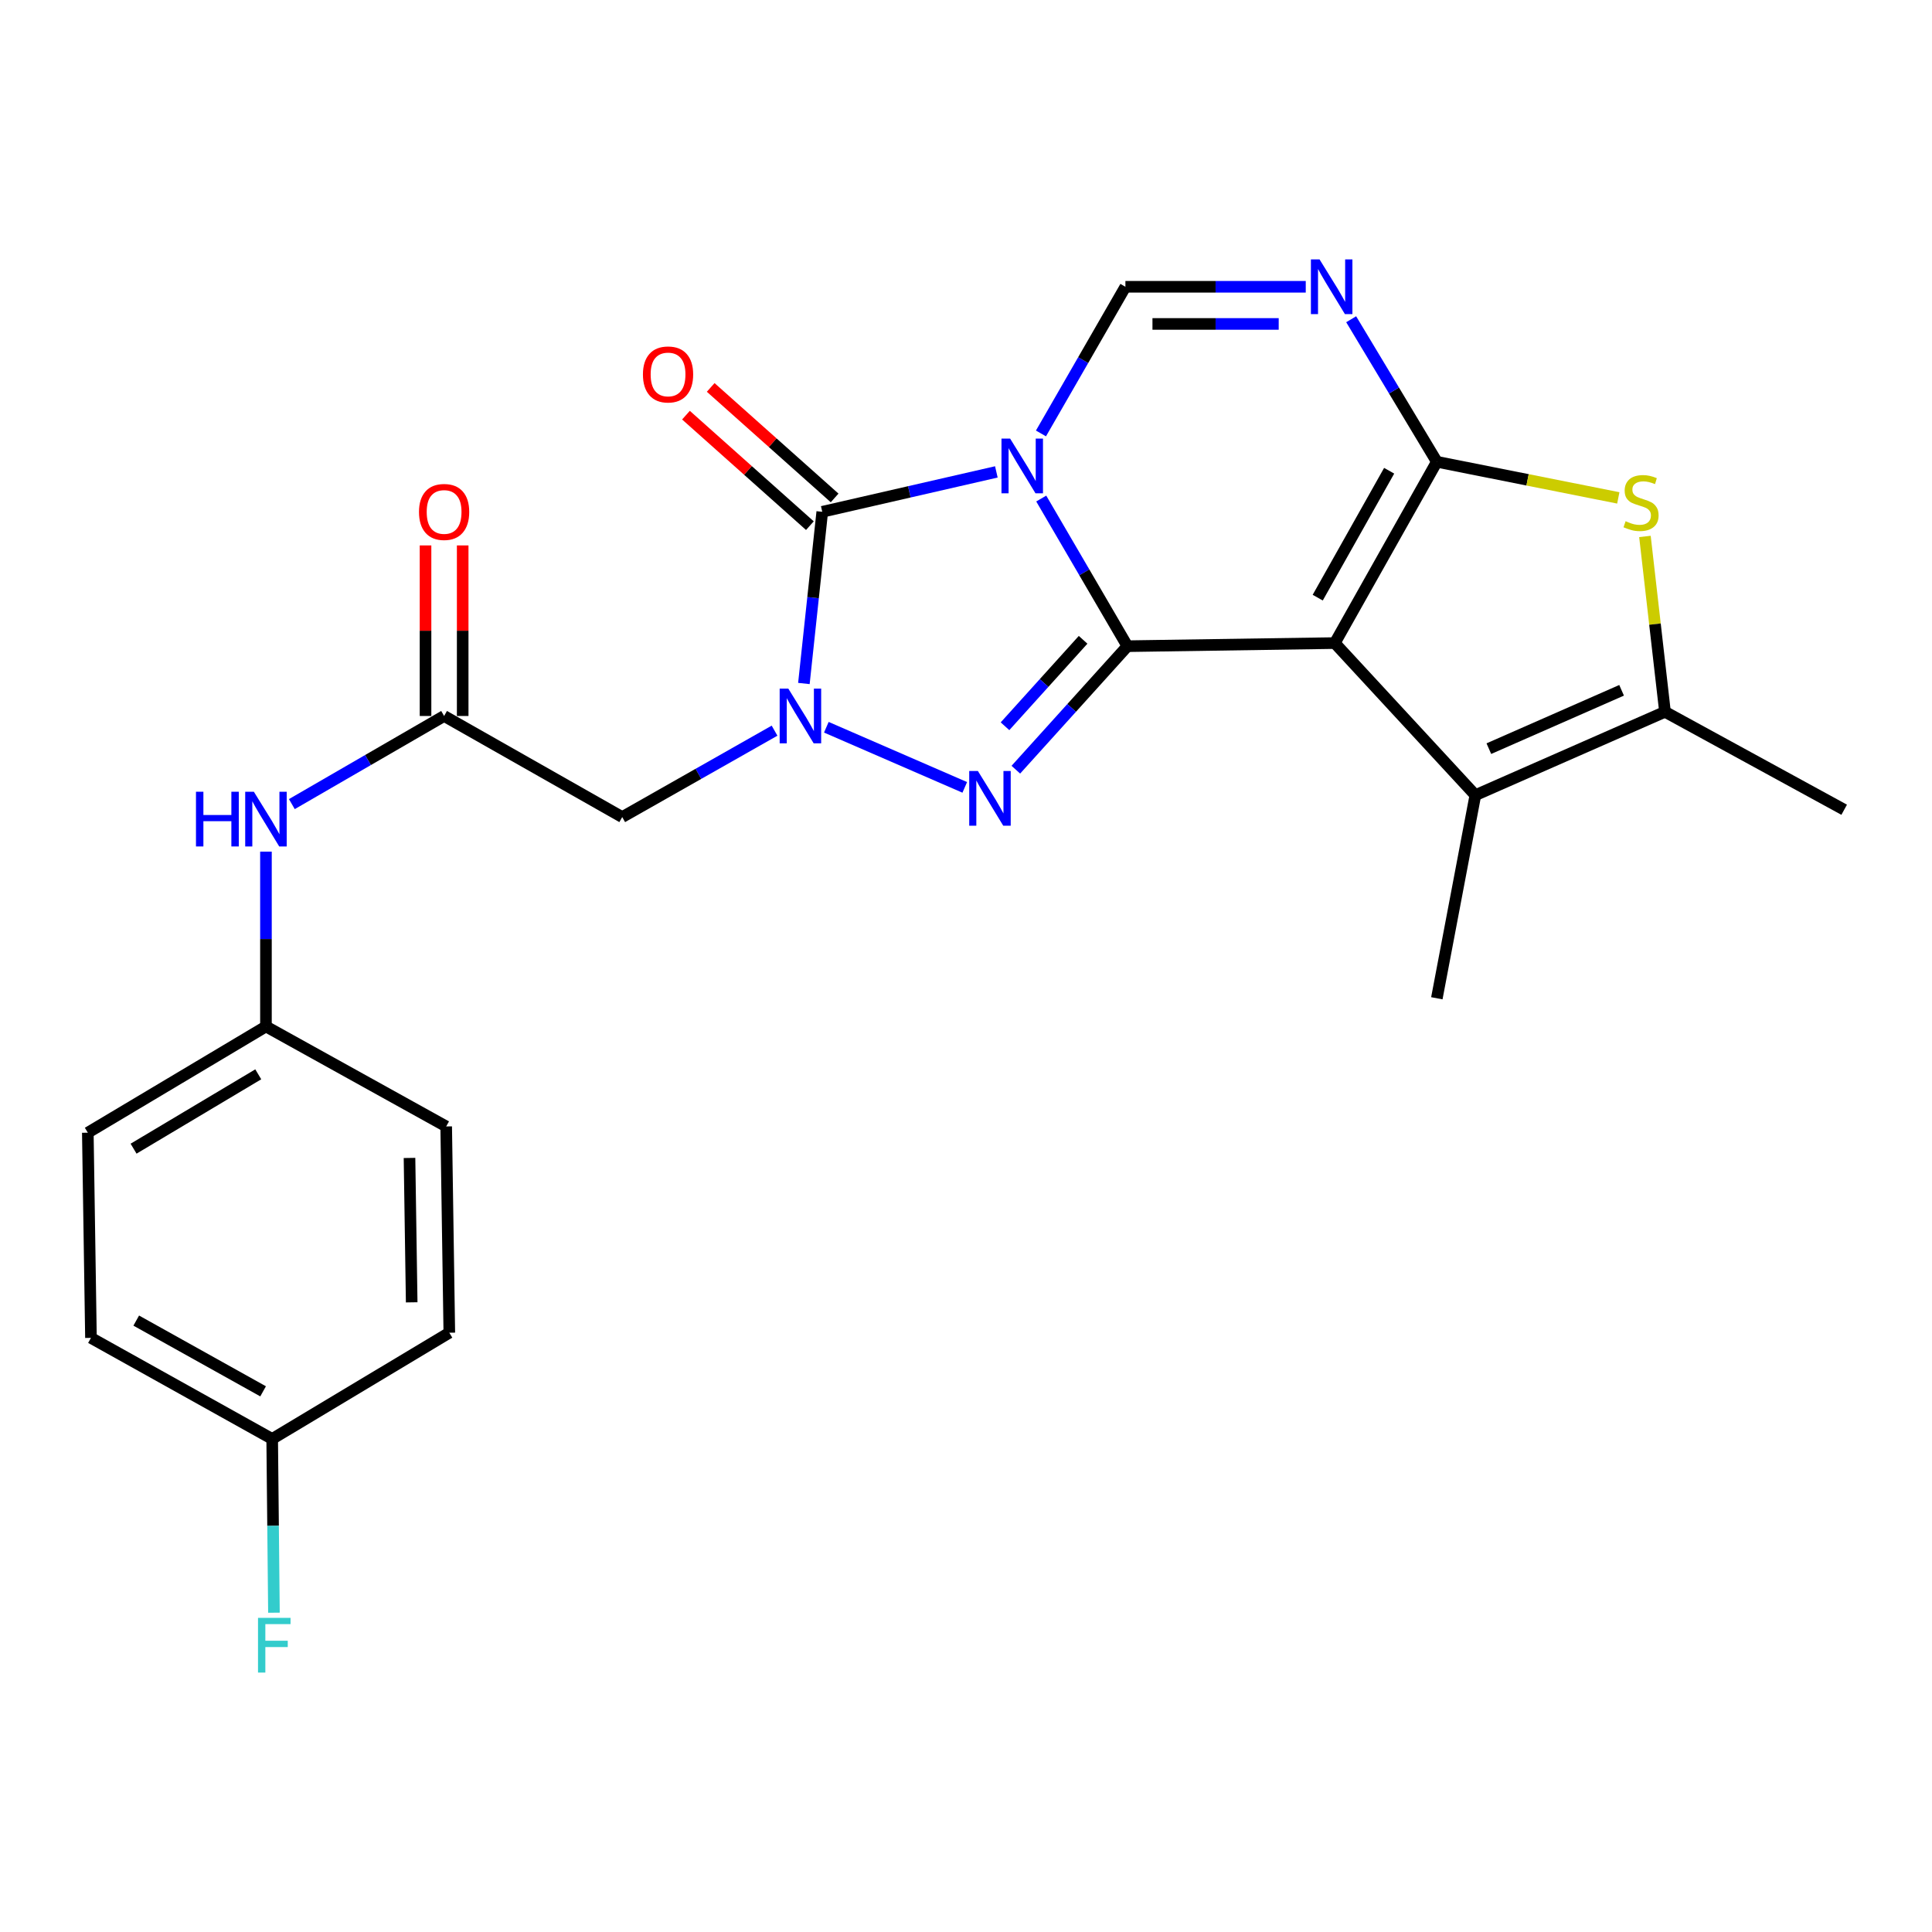 <?xml version='1.0' encoding='iso-8859-1'?>
<svg version='1.1' baseProfile='full'
              xmlns='http://www.w3.org/2000/svg'
                      xmlns:rdkit='http://www.rdkit.org/xml'
                      xmlns:xlink='http://www.w3.org/1999/xlink'
                  xml:space='preserve'
width='1000px' height='1000px' viewBox='0 0 1000 1000'>
<!-- END OF HEADER -->
<rect style='opacity:1.0;fill:#FFFFFF;stroke:none' width='1000' height='1000' x='0' y='0'> </rect>
<path class='bond-0' d='M 538.946,258.045 L 561.247,296.255' style='fill:none;fill-rule:evenodd;stroke:#0000FF;stroke-width:6px;stroke-linecap:butt;stroke-linejoin:miter;stroke-opacity:1' />
<path class='bond-0' d='M 561.247,296.255 L 583.547,334.466' style='fill:none;fill-rule:evenodd;stroke:#000000;stroke-width:6px;stroke-linecap:butt;stroke-linejoin:miter;stroke-opacity:1' />
<path class='bond-5' d='M 515.712,244.254 L 470.655,254.58' style='fill:none;fill-rule:evenodd;stroke:#0000FF;stroke-width:6px;stroke-linecap:butt;stroke-linejoin:miter;stroke-opacity:1' />
<path class='bond-5' d='M 470.655,254.58 L 425.599,264.906' style='fill:none;fill-rule:evenodd;stroke:#000000;stroke-width:6px;stroke-linecap:butt;stroke-linejoin:miter;stroke-opacity:1' />
<path class='bond-7' d='M 538.8,224.349 L 560.655,186.394' style='fill:none;fill-rule:evenodd;stroke:#0000FF;stroke-width:6px;stroke-linecap:butt;stroke-linejoin:miter;stroke-opacity:1' />
<path class='bond-7' d='M 560.655,186.394 L 582.511,148.438' style='fill:none;fill-rule:evenodd;stroke:#000000;stroke-width:6px;stroke-linecap:butt;stroke-linejoin:miter;stroke-opacity:1' />
<path class='bond-1' d='M 583.547,334.466 L 690.89,332.853' style='fill:none;fill-rule:evenodd;stroke:#000000;stroke-width:6px;stroke-linecap:butt;stroke-linejoin:miter;stroke-opacity:1' />
<path class='bond-4' d='M 583.547,334.466 L 554.673,366.428' style='fill:none;fill-rule:evenodd;stroke:#000000;stroke-width:6px;stroke-linecap:butt;stroke-linejoin:miter;stroke-opacity:1' />
<path class='bond-4' d='M 554.673,366.428 L 525.799,398.39' style='fill:none;fill-rule:evenodd;stroke:#0000FF;stroke-width:6px;stroke-linecap:butt;stroke-linejoin:miter;stroke-opacity:1' />
<path class='bond-4' d='M 560.613,331.161 L 540.401,353.535' style='fill:none;fill-rule:evenodd;stroke:#000000;stroke-width:6px;stroke-linecap:butt;stroke-linejoin:miter;stroke-opacity:1' />
<path class='bond-4' d='M 540.401,353.535 L 520.189,375.908' style='fill:none;fill-rule:evenodd;stroke:#0000FF;stroke-width:6px;stroke-linecap:butt;stroke-linejoin:miter;stroke-opacity:1' />
<path class='bond-9' d='M 690.89,332.853 L 763.645,411.581' style='fill:none;fill-rule:evenodd;stroke:#000000;stroke-width:6px;stroke-linecap:butt;stroke-linejoin:miter;stroke-opacity:1' />
<path class='bond-26' d='M 690.89,332.853 L 743.706,239.016' style='fill:none;fill-rule:evenodd;stroke:#000000;stroke-width:6px;stroke-linecap:butt;stroke-linejoin:miter;stroke-opacity:1' />
<path class='bond-26' d='M 682.052,309.343 L 719.023,243.657' style='fill:none;fill-rule:evenodd;stroke:#000000;stroke-width:6px;stroke-linecap:butt;stroke-linejoin:miter;stroke-opacity:1' />
<path class='bond-2' d='M 743.706,239.016 L 721.535,202.128' style='fill:none;fill-rule:evenodd;stroke:#000000;stroke-width:6px;stroke-linecap:butt;stroke-linejoin:miter;stroke-opacity:1' />
<path class='bond-2' d='M 721.535,202.128 L 699.364,165.24' style='fill:none;fill-rule:evenodd;stroke:#0000FF;stroke-width:6px;stroke-linecap:butt;stroke-linejoin:miter;stroke-opacity:1' />
<path class='bond-8' d='M 743.706,239.016 L 790.668,248.363' style='fill:none;fill-rule:evenodd;stroke:#000000;stroke-width:6px;stroke-linecap:butt;stroke-linejoin:miter;stroke-opacity:1' />
<path class='bond-8' d='M 790.668,248.363 L 837.629,257.711' style='fill:none;fill-rule:evenodd;stroke:#CCCC00;stroke-width:6px;stroke-linecap:butt;stroke-linejoin:miter;stroke-opacity:1' />
<path class='bond-3' d='M 416.093,353.775 L 420.846,309.34' style='fill:none;fill-rule:evenodd;stroke:#0000FF;stroke-width:6px;stroke-linecap:butt;stroke-linejoin:miter;stroke-opacity:1' />
<path class='bond-3' d='M 420.846,309.34 L 425.599,264.906' style='fill:none;fill-rule:evenodd;stroke:#000000;stroke-width:6px;stroke-linecap:butt;stroke-linejoin:miter;stroke-opacity:1' />
<path class='bond-11' d='M 400.904,378.189 L 361.482,400.553' style='fill:none;fill-rule:evenodd;stroke:#0000FF;stroke-width:6px;stroke-linecap:butt;stroke-linejoin:miter;stroke-opacity:1' />
<path class='bond-11' d='M 361.482,400.553 L 322.061,422.917' style='fill:none;fill-rule:evenodd;stroke:#000000;stroke-width:6px;stroke-linecap:butt;stroke-linejoin:miter;stroke-opacity:1' />
<path class='bond-25' d='M 427.709,376.42 L 499.357,407.547' style='fill:none;fill-rule:evenodd;stroke:#0000FF;stroke-width:6px;stroke-linecap:butt;stroke-linejoin:miter;stroke-opacity:1' />
<path class='bond-13' d='M 432,257.728 L 399.927,229.129' style='fill:none;fill-rule:evenodd;stroke:#000000;stroke-width:6px;stroke-linecap:butt;stroke-linejoin:miter;stroke-opacity:1' />
<path class='bond-13' d='M 399.927,229.129 L 367.855,200.531' style='fill:none;fill-rule:evenodd;stroke:#FF0000;stroke-width:6px;stroke-linecap:butt;stroke-linejoin:miter;stroke-opacity:1' />
<path class='bond-13' d='M 419.199,272.083 L 387.127,243.485' style='fill:none;fill-rule:evenodd;stroke:#000000;stroke-width:6px;stroke-linecap:butt;stroke-linejoin:miter;stroke-opacity:1' />
<path class='bond-13' d='M 387.127,243.485 L 355.055,214.886' style='fill:none;fill-rule:evenodd;stroke:#FF0000;stroke-width:6px;stroke-linecap:butt;stroke-linejoin:miter;stroke-opacity:1' />
<path class='bond-6' d='M 675.857,148.438 L 629.184,148.438' style='fill:none;fill-rule:evenodd;stroke:#0000FF;stroke-width:6px;stroke-linecap:butt;stroke-linejoin:miter;stroke-opacity:1' />
<path class='bond-6' d='M 629.184,148.438 L 582.511,148.438' style='fill:none;fill-rule:evenodd;stroke:#000000;stroke-width:6px;stroke-linecap:butt;stroke-linejoin:miter;stroke-opacity:1' />
<path class='bond-6' d='M 661.855,167.671 L 629.184,167.671' style='fill:none;fill-rule:evenodd;stroke:#0000FF;stroke-width:6px;stroke-linecap:butt;stroke-linejoin:miter;stroke-opacity:1' />
<path class='bond-6' d='M 629.184,167.671 L 596.513,167.671' style='fill:none;fill-rule:evenodd;stroke:#000000;stroke-width:6px;stroke-linecap:butt;stroke-linejoin:miter;stroke-opacity:1' />
<path class='bond-27' d='M 851.417,277.662 L 856.608,323.048' style='fill:none;fill-rule:evenodd;stroke:#CCCC00;stroke-width:6px;stroke-linecap:butt;stroke-linejoin:miter;stroke-opacity:1' />
<path class='bond-27' d='M 856.608,323.048 L 861.799,368.434' style='fill:none;fill-rule:evenodd;stroke:#000000;stroke-width:6px;stroke-linecap:butt;stroke-linejoin:miter;stroke-opacity:1' />
<path class='bond-10' d='M 763.645,411.581 L 861.799,368.434' style='fill:none;fill-rule:evenodd;stroke:#000000;stroke-width:6px;stroke-linecap:butt;stroke-linejoin:miter;stroke-opacity:1' />
<path class='bond-10' d='M 770.628,387.501 L 839.336,357.299' style='fill:none;fill-rule:evenodd;stroke:#000000;stroke-width:6px;stroke-linecap:butt;stroke-linejoin:miter;stroke-opacity:1' />
<path class='bond-18' d='M 763.645,411.581 L 743.706,516.701' style='fill:none;fill-rule:evenodd;stroke:#000000;stroke-width:6px;stroke-linecap:butt;stroke-linejoin:miter;stroke-opacity:1' />
<path class='bond-20' d='M 861.799,368.434 L 954.545,419.124' style='fill:none;fill-rule:evenodd;stroke:#000000;stroke-width:6px;stroke-linecap:butt;stroke-linejoin:miter;stroke-opacity:1' />
<path class='bond-12' d='M 322.061,422.917 L 229.869,370.592' style='fill:none;fill-rule:evenodd;stroke:#000000;stroke-width:6px;stroke-linecap:butt;stroke-linejoin:miter;stroke-opacity:1' />
<path class='bond-14' d='M 229.869,370.592 L 190.465,393.4' style='fill:none;fill-rule:evenodd;stroke:#000000;stroke-width:6px;stroke-linecap:butt;stroke-linejoin:miter;stroke-opacity:1' />
<path class='bond-14' d='M 190.465,393.4 L 151.06,416.207' style='fill:none;fill-rule:evenodd;stroke:#0000FF;stroke-width:6px;stroke-linecap:butt;stroke-linejoin:miter;stroke-opacity:1' />
<path class='bond-15' d='M 239.486,370.592 L 239.486,326.45' style='fill:none;fill-rule:evenodd;stroke:#000000;stroke-width:6px;stroke-linecap:butt;stroke-linejoin:miter;stroke-opacity:1' />
<path class='bond-15' d='M 239.486,326.45 L 239.486,282.308' style='fill:none;fill-rule:evenodd;stroke:#FF0000;stroke-width:6px;stroke-linecap:butt;stroke-linejoin:miter;stroke-opacity:1' />
<path class='bond-15' d='M 220.253,370.592 L 220.253,326.45' style='fill:none;fill-rule:evenodd;stroke:#000000;stroke-width:6px;stroke-linecap:butt;stroke-linejoin:miter;stroke-opacity:1' />
<path class='bond-15' d='M 220.253,326.45 L 220.253,282.308' style='fill:none;fill-rule:evenodd;stroke:#FF0000;stroke-width:6px;stroke-linecap:butt;stroke-linejoin:miter;stroke-opacity:1' />
<path class='bond-16' d='M 137.657,440.808 L 137.657,486.052' style='fill:none;fill-rule:evenodd;stroke:#0000FF;stroke-width:6px;stroke-linecap:butt;stroke-linejoin:miter;stroke-opacity:1' />
<path class='bond-16' d='M 137.657,486.052 L 137.657,531.297' style='fill:none;fill-rule:evenodd;stroke:#000000;stroke-width:6px;stroke-linecap:butt;stroke-linejoin:miter;stroke-opacity:1' />
<path class='bond-21' d='M 137.657,531.297 L 230.948,583.045' style='fill:none;fill-rule:evenodd;stroke:#000000;stroke-width:6px;stroke-linecap:butt;stroke-linejoin:miter;stroke-opacity:1' />
<path class='bond-22' d='M 137.657,531.297 L 45.455,586.282' style='fill:none;fill-rule:evenodd;stroke:#000000;stroke-width:6px;stroke-linecap:butt;stroke-linejoin:miter;stroke-opacity:1' />
<path class='bond-22' d='M 133.677,556.063 L 69.136,594.553' style='fill:none;fill-rule:evenodd;stroke:#000000;stroke-width:6px;stroke-linecap:butt;stroke-linejoin:miter;stroke-opacity:1' />
<path class='bond-17' d='M 140.883,744.796 L 47.079,692.482' style='fill:none;fill-rule:evenodd;stroke:#000000;stroke-width:6px;stroke-linecap:butt;stroke-linejoin:miter;stroke-opacity:1' />
<path class='bond-17' d='M 136.181,720.152 L 70.517,683.532' style='fill:none;fill-rule:evenodd;stroke:#000000;stroke-width:6px;stroke-linecap:butt;stroke-linejoin:miter;stroke-opacity:1' />
<path class='bond-19' d='M 140.883,744.796 L 141.338,789.765' style='fill:none;fill-rule:evenodd;stroke:#000000;stroke-width:6px;stroke-linecap:butt;stroke-linejoin:miter;stroke-opacity:1' />
<path class='bond-19' d='M 141.338,789.765 L 141.793,834.733' style='fill:none;fill-rule:evenodd;stroke:#33CCCC;stroke-width:6px;stroke-linecap:butt;stroke-linejoin:miter;stroke-opacity:1' />
<path class='bond-28' d='M 140.883,744.796 L 232.562,689.811' style='fill:none;fill-rule:evenodd;stroke:#000000;stroke-width:6px;stroke-linecap:butt;stroke-linejoin:miter;stroke-opacity:1' />
<path class='bond-24' d='M 230.948,583.045 L 232.562,689.811' style='fill:none;fill-rule:evenodd;stroke:#000000;stroke-width:6px;stroke-linecap:butt;stroke-linejoin:miter;stroke-opacity:1' />
<path class='bond-24' d='M 211.959,599.35 L 213.089,674.086' style='fill:none;fill-rule:evenodd;stroke:#000000;stroke-width:6px;stroke-linecap:butt;stroke-linejoin:miter;stroke-opacity:1' />
<path class='bond-23' d='M 45.455,586.282 L 47.079,692.482' style='fill:none;fill-rule:evenodd;stroke:#000000;stroke-width:6px;stroke-linecap:butt;stroke-linejoin:miter;stroke-opacity:1' />
<path  class='atom-0' d='M 522.846 227.025
L 532.126 242.025
Q 533.046 243.505, 534.526 246.185
Q 536.006 248.865, 536.086 249.025
L 536.086 227.025
L 539.846 227.025
L 539.846 255.345
L 535.966 255.345
L 526.006 238.945
Q 524.846 237.025, 523.606 234.825
Q 522.406 232.625, 522.046 231.945
L 522.046 255.345
L 518.366 255.345
L 518.366 227.025
L 522.846 227.025
' fill='#0000FF'/>
<path  class='atom-4' d='M 408.035 356.432
L 417.315 371.432
Q 418.235 372.912, 419.715 375.592
Q 421.195 378.272, 421.275 378.432
L 421.275 356.432
L 425.035 356.432
L 425.035 384.752
L 421.155 384.752
L 411.195 368.352
Q 410.035 366.432, 408.795 364.232
Q 407.595 362.032, 407.235 361.352
L 407.235 384.752
L 403.555 384.752
L 403.555 356.432
L 408.035 356.432
' fill='#0000FF'/>
<path  class='atom-5' d='M 506.145 399.055
L 515.425 414.055
Q 516.345 415.535, 517.825 418.215
Q 519.305 420.895, 519.385 421.055
L 519.385 399.055
L 523.145 399.055
L 523.145 427.375
L 519.265 427.375
L 509.305 410.975
Q 508.145 409.055, 506.905 406.855
Q 505.705 404.655, 505.345 403.975
L 505.345 427.375
L 501.665 427.375
L 501.665 399.055
L 506.145 399.055
' fill='#0000FF'/>
<path  class='atom-7' d='M 683.006 134.278
L 692.286 149.278
Q 693.206 150.758, 694.686 153.438
Q 696.166 156.118, 696.246 156.278
L 696.246 134.278
L 700.006 134.278
L 700.006 162.598
L 696.126 162.598
L 686.166 146.198
Q 685.006 144.278, 683.766 142.078
Q 682.566 139.878, 682.206 139.198
L 682.206 162.598
L 678.526 162.598
L 678.526 134.278
L 683.006 134.278
' fill='#0000FF'/>
<path  class='atom-9' d='M 841.404 269.775
Q 841.724 269.895, 843.044 270.455
Q 844.364 271.015, 845.804 271.375
Q 847.284 271.695, 848.724 271.695
Q 851.404 271.695, 852.964 270.415
Q 854.524 269.095, 854.524 266.815
Q 854.524 265.255, 853.724 264.295
Q 852.964 263.335, 851.764 262.815
Q 850.564 262.295, 848.564 261.695
Q 846.044 260.935, 844.524 260.215
Q 843.044 259.495, 841.964 257.975
Q 840.924 256.455, 840.924 253.895
Q 840.924 250.335, 843.324 248.135
Q 845.764 245.935, 850.564 245.935
Q 853.844 245.935, 857.564 247.495
L 856.644 250.575
Q 853.244 249.175, 850.684 249.175
Q 847.924 249.175, 846.404 250.335
Q 844.884 251.455, 844.924 253.415
Q 844.924 254.935, 845.684 255.855
Q 846.484 256.775, 847.604 257.295
Q 848.764 257.815, 850.684 258.415
Q 853.244 259.215, 854.764 260.015
Q 856.284 260.815, 857.364 262.455
Q 858.484 264.055, 858.484 266.815
Q 858.484 270.735, 855.844 272.855
Q 853.244 274.935, 848.884 274.935
Q 846.364 274.935, 844.444 274.375
Q 842.564 273.855, 840.324 272.935
L 841.404 269.775
' fill='#CCCC00'/>
<path  class='atom-14' d='M 332.782 193.812
Q 332.782 187.012, 336.142 183.212
Q 339.502 179.412, 345.782 179.412
Q 352.062 179.412, 355.422 183.212
Q 358.782 187.012, 358.782 193.812
Q 358.782 200.692, 355.382 204.612
Q 351.982 208.492, 345.782 208.492
Q 339.542 208.492, 336.142 204.612
Q 332.782 200.732, 332.782 193.812
M 345.782 205.292
Q 350.102 205.292, 352.422 202.412
Q 354.782 199.492, 354.782 193.812
Q 354.782 188.252, 352.422 185.452
Q 350.102 182.612, 345.782 182.612
Q 341.462 182.612, 339.102 185.412
Q 336.782 188.212, 336.782 193.812
Q 336.782 199.532, 339.102 202.412
Q 341.462 205.292, 345.782 205.292
' fill='#FF0000'/>
<path  class='atom-15' d='M 101.437 409.805
L 105.277 409.805
L 105.277 421.845
L 119.757 421.845
L 119.757 409.805
L 123.597 409.805
L 123.597 438.125
L 119.757 438.125
L 119.757 425.045
L 105.277 425.045
L 105.277 438.125
L 101.437 438.125
L 101.437 409.805
' fill='#0000FF'/>
<path  class='atom-15' d='M 131.397 409.805
L 140.677 424.805
Q 141.597 426.285, 143.077 428.965
Q 144.557 431.645, 144.637 431.805
L 144.637 409.805
L 148.397 409.805
L 148.397 438.125
L 144.517 438.125
L 134.557 421.725
Q 133.397 419.805, 132.157 417.605
Q 130.957 415.405, 130.597 414.725
L 130.597 438.125
L 126.917 438.125
L 126.917 409.805
L 131.397 409.805
' fill='#0000FF'/>
<path  class='atom-16' d='M 216.869 264.986
Q 216.869 258.186, 220.229 254.386
Q 223.589 250.586, 229.869 250.586
Q 236.149 250.586, 239.509 254.386
Q 242.869 258.186, 242.869 264.986
Q 242.869 271.866, 239.469 275.786
Q 236.069 279.666, 229.869 279.666
Q 223.629 279.666, 220.229 275.786
Q 216.869 271.906, 216.869 264.986
M 229.869 276.466
Q 234.189 276.466, 236.509 273.586
Q 238.869 270.666, 238.869 264.986
Q 238.869 259.426, 236.509 256.626
Q 234.189 253.786, 229.869 253.786
Q 225.549 253.786, 223.189 256.586
Q 220.869 259.386, 220.869 264.986
Q 220.869 270.706, 223.189 273.586
Q 225.549 276.466, 229.869 276.466
' fill='#FF0000'/>
<path  class='atom-20' d='M 133.543 837.402
L 150.383 837.402
L 150.383 840.642
L 137.343 840.642
L 137.343 849.242
L 148.943 849.242
L 148.943 852.522
L 137.343 852.522
L 137.343 865.722
L 133.543 865.722
L 133.543 837.402
' fill='#33CCCC'/>
</svg>
